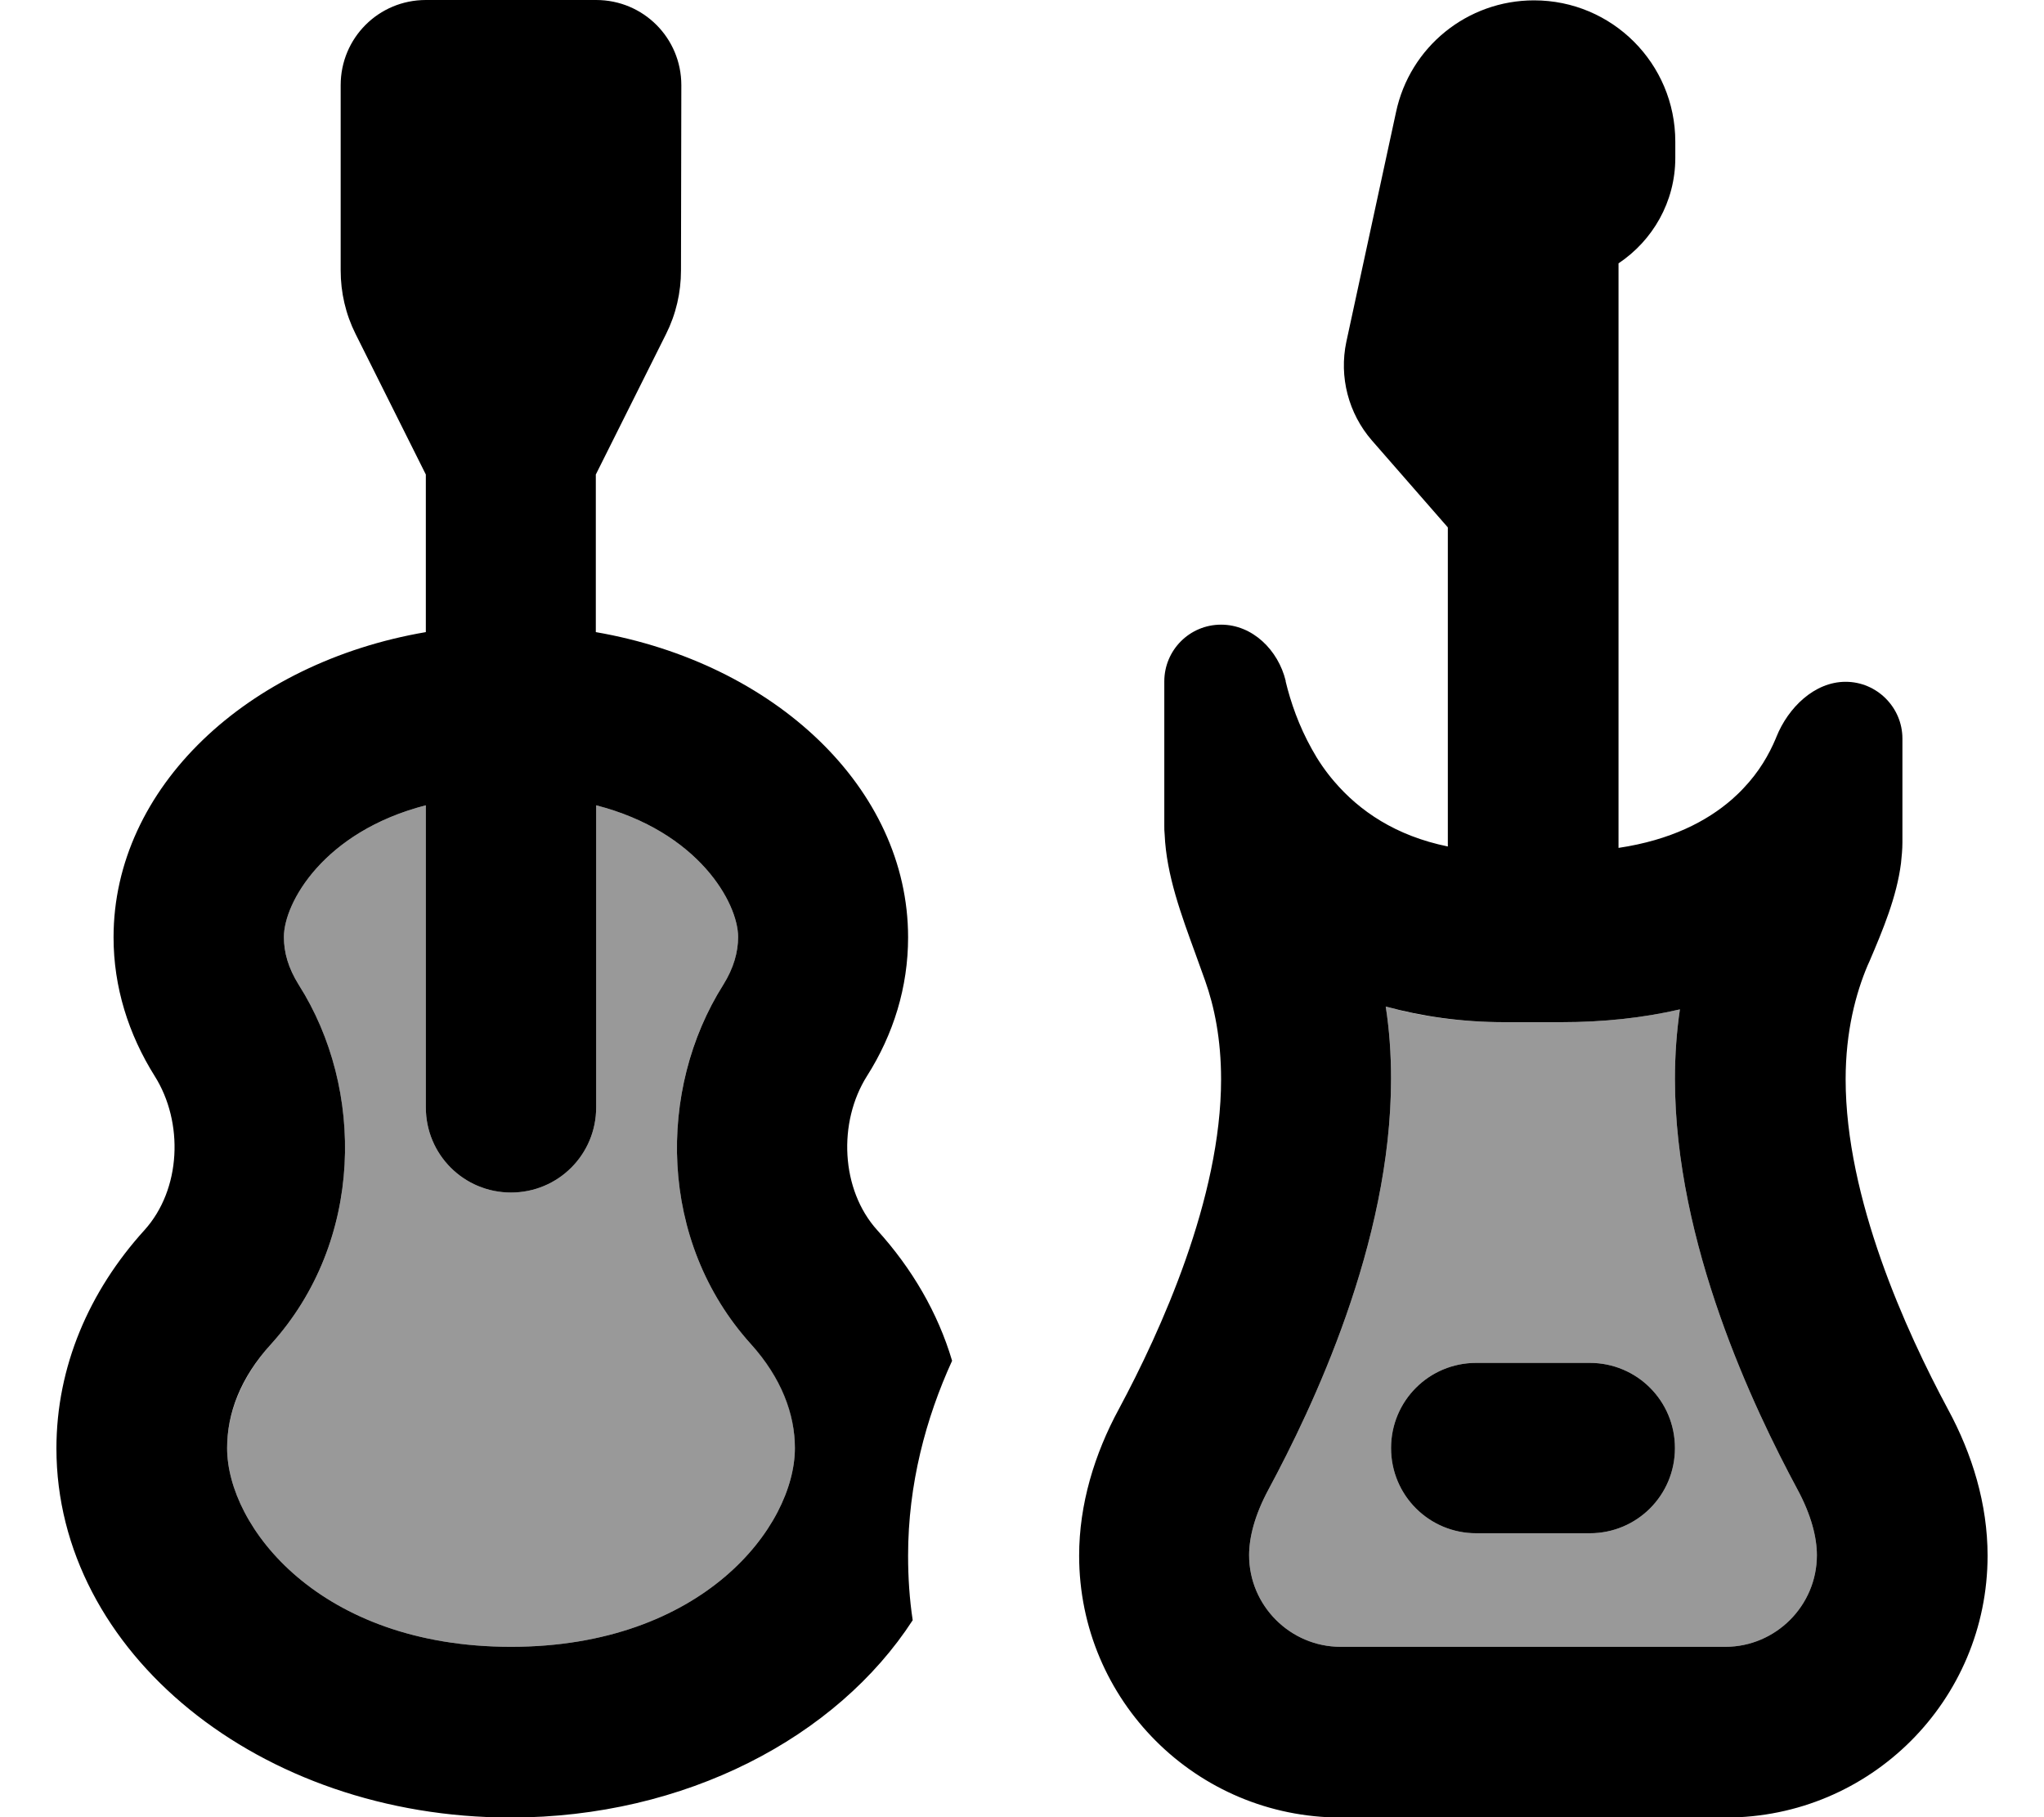 <svg xmlns="http://www.w3.org/2000/svg" viewBox="0 0 576 512"><!--! Font Awesome Pro 7.0.0 by @fontawesome - https://fontawesome.com License - https://fontawesome.com/license (Commercial License) Copyright 2025 Fonticons, Inc. --><path style="fill:currentColor;opacity:.4" d="M64 408c0 22.1 26 56 80 56s80-33.9 80-56c0-9.7-3.7-19.8-12.4-29.3-26.2-29-26.4-71.9-7.8-101.2 3-4.8 4.2-9.2 4.2-13.5 0-9.6-11.2-29.7-40-37.1l0 85.1c0 13.3-10.7 24-24 24s-24-10.7-24-24l0-85.1c-28.8 7.4-40 27.5-40 37.1 0 4.2 1.2 8.7 4.2 13.5 18.6 29.4 18.4 72.2-7.8 101.2-8.6 9.5-12.4 19.7-12.4 29.3zm288 30.2c0 14.2 11.6 25.8 25.8 25.8l108.4 0c14.2 0 25.8-11.6 25.8-25.8 0-4.9-1.5-11.2-5.5-18.6-12.2-22.7-34.5-69.2-34.5-115.6 0-6.9 .5-13.5 1.4-19.6-10.4 2.4-21.5 3.6-33.4 3.6l-16 0c-12 0-23.2-1.5-33.5-4.4 1 6.4 1.5 13.2 1.5 20.4 0 46.4-22.3 92.9-34.5 115.6-4 7.4-5.5 13.7-5.5 18.6zM392 408c0-13.3 10.7-24 24-24l32 0c13.3 0 24 10.7 24 24s-10.7 24-24 24l-32 0c-13.3 0-24-10.7-24-24z"/><path style="fill:currentColor;opacity:1" d="M120 0C106.7 0 96 10.7 96 24l0 52.2c0 6.2 1.4 12.3 4.2 17.9l19.8 39.6 0 44.4c-50.3 8.6-88 43.8-88 86 0 14 4.2 27.3 11.6 39.1 8.2 13 7.5 31.9-2.9 43.4-15.6 17.2-24.8 38.5-24.8 61.5 0 57.4 57.3 104 128 104 49.2 0 91.9-22.6 113.3-55.6-.9-5.9-1.3-12-1.3-18.2 0-20.1 5-38.7 12.4-54.9-4-13.5-11.3-26-21.1-36.8-10.3-11.4-11.1-30.4-2.9-43.4 7.5-11.8 11.6-25.1 11.6-39.1 0-42.1-37.7-77.3-88-86l0-44.4 19.8-39.6c2.8-5.6 4.2-11.7 4.2-17.9L192 24c0-13.3-10.7-24-24-24L120 0zM80 264c0-9.6 11.2-29.7 40-37.1l0 85.1c0 13.3 10.7 24 24 24s24-10.7 24-24l0-85.1c28.8 7.4 40 27.5 40 37.1 0 4.2-1.2 8.7-4.2 13.5-18.6 29.4-18.4 72.2 7.8 101.2 8.6 9.5 12.4 19.7 12.4 29.3 0 22.1-26 56-80 56s-80-33.9-80-56c0-9.7 3.7-19.8 12.4-29.3 26.2-29 26.4-71.9 7.8-101.2-3-4.8-4.2-9.2-4.2-13.5zM386.6 124.1l21.4 24.5 0 89.9c-14.7-3-24.9-10-32-18.3-2.5-2.9-4.6-6-6.3-9.1-3.7-6.6-6-13.3-7.4-19.1l0-.2c-2.1-8.6-9.3-15.8-18.2-15.8s-16 7.2-16 16l0 40.6c0 .8 0 1.7 .1 2.5 .5 11.5 4.7 22.7 8.7 33.7l0 0c.9 2.5 1.8 5 2.7 7.5 2.6 7.3 4.5 16.5 4.5 27.8 0 33.5-17 70.9-28.8 92.9-6.9 12.7-11.2 26.9-11.2 41.3 0 40.8 33 73.8 73.8 73.8l108.4 0c40.8 0 73.8-33 73.8-73.8 0-14.5-4.3-28.6-11.2-41.3-11.8-22-28.8-59.3-28.8-92.9 0-13.6 2.9-24.3 6.2-32.1l.5-1.1 0 0c3.8-8.9 7.7-18.2 8.9-27.7 .2-1.9 .4-3.9 .4-5.8l0-29.3c0-8.8-7.2-16-16-16s-16.2 7.3-19.5 15.5l-.2 .5c-1.9 4.5-4.7 9.4-9.1 14-1 1.1-2.1 2.1-3.2 3.1-7.1 6.2-17.3 11.5-32 13.7l0-164.7c9.6-6.4 16-17.3 16-29.7l0-4.6c0-22-17.8-39.8-39.8-39.8-18.8 0-35 13.1-38.9 31.5L379.4 96.3c-2.1 9.9 .6 20.2 7.2 27.8zM416 384c-13.3 0-24 10.7-24 24s10.7 24 24 24l32 0c13.3 0 24-10.7 24-24s-10.7-24-24-24l-32 0zm-24-80c0-7.2-.5-14-1.5-20.4 10.3 2.8 21.4 4.4 33.5 4.4l16 0c11.9 0 23-1.2 33.4-3.6-.9 6.1-1.4 12.7-1.4 19.6 0 46.4 22.3 92.9 34.5 115.6 4 7.4 5.5 13.7 5.5 18.6 0 14.2-11.6 25.8-25.8 25.8l-108.4 0c-14.2 0-25.8-11.6-25.8-25.8 0-4.9 1.5-11.2 5.5-18.6 12.2-22.7 34.5-69.2 34.5-115.6z"/></svg>